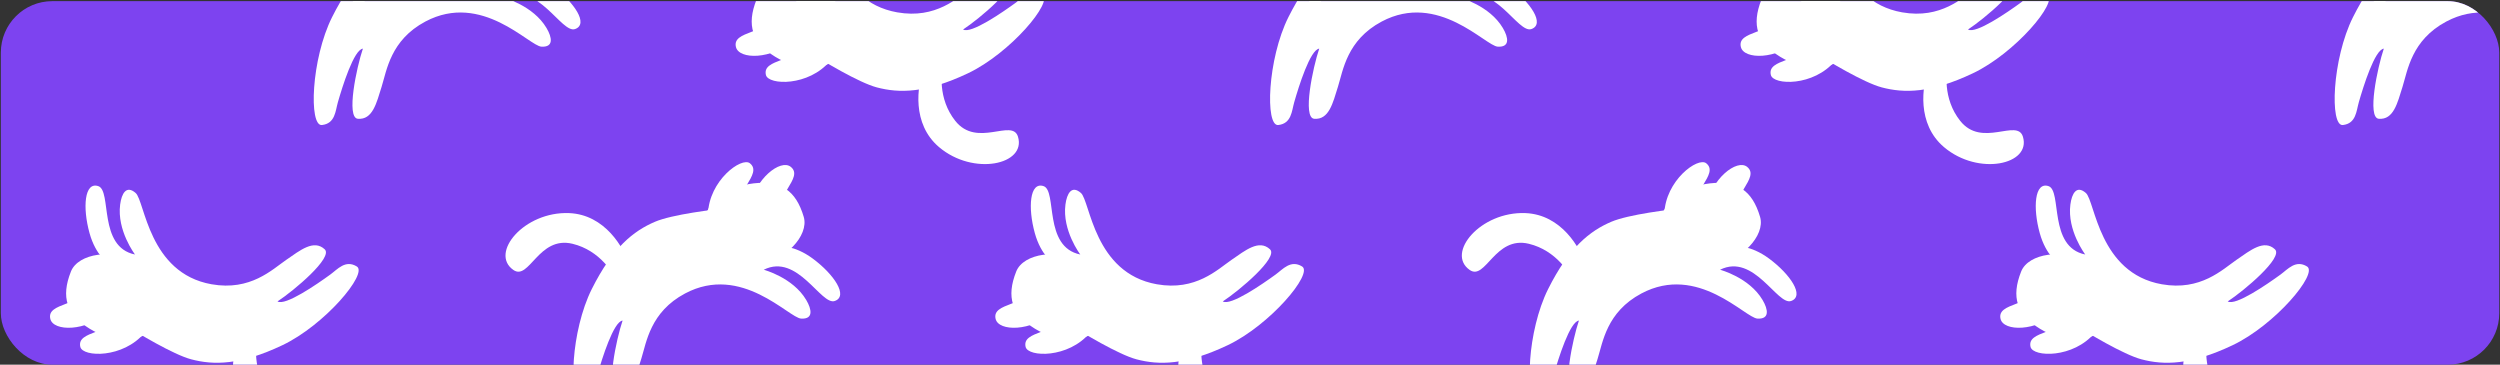<?xml version="1.0" encoding="UTF-8"?> <svg xmlns="http://www.w3.org/2000/svg" width="1611" height="235" viewBox="0 0 1611 235" fill="none"><rect x="0" y="0" width="1611" height="235" fill="#333333" stroke="none"/><g clip-path="url(#clip0_897_5156)"><rect x="0.543" y="0.742" width="1609.98" height="234.259" rx="33.15" fill="#7D43F0"></rect><path d="M356.39 -8.601C344.232 -17.605 334.708 -16.494 334.708 -16.494L304.631 -41.442C292.552 -40.357 265.651 -37.011 254.683 -32.309C240.973 -26.432 227.508 -15.96 213.999 11.031C200.49 38.022 198.893 81.529 207.461 80.567C216.03 79.605 216.125 71.501 217.721 65.925C220.662 55.654 228.039 31.988 233.848 31.336C229.776 43.361 222.914 75.876 230.58 76.534C240.162 77.356 242.634 66.322 245.888 55.984C249.216 45.41 251.63 25.829 274.133 13.869C310.533 -5.478 340.966 29.64 348.917 30.074C356.869 30.508 355.824 24.208 352.177 18.049C343.578 3.532 324.803 -1.41 324.803 -1.41C346.739 -12.352 361.74 21.881 370.603 18.717C379.466 15.553 370.133 1.577 356.39 -8.601Z" fill="white"></path><path d="M199.383 -37.914C222.567 -36.987 234.845 -15.307 238.086 -4.583L231.023 8.09C228.544 1.128 219.19 -13.865 201.603 -18.136C179.62 -23.474 173.725 5.9 163.442 -1.293C147.971 -12.114 170.402 -39.072 199.383 -37.914Z" fill="white"></path><path d="M517.932 139.753C521.529 151.945 505.486 168.52 488.104 170.472C470.723 172.423 455.274 161.904 453.598 146.977C451.921 132.05 468.3 120.104 485.681 118.153C503.063 116.201 512.88 122.632 517.932 139.753Z" fill="white"></path><path d="M523.738 166.632C511.58 157.628 502.056 158.738 502.056 158.738L471.979 133.79C459.9 134.876 432.999 138.221 422.031 142.924C408.321 148.801 394.855 159.273 381.346 186.264C367.837 213.255 366.241 256.762 374.809 255.8C383.377 254.838 383.473 246.734 385.069 241.158C388.009 230.887 395.387 207.221 401.196 206.569C397.123 218.594 390.262 251.109 397.928 251.767C407.51 252.589 409.982 241.555 413.236 231.217C416.564 220.643 418.978 201.061 441.48 189.102C477.881 169.755 508.313 204.873 516.265 205.307C524.217 205.741 523.172 199.441 519.524 193.282C510.925 178.764 492.151 173.823 492.151 173.823C514.086 162.881 529.087 197.114 537.951 193.95C546.814 190.786 537.481 176.81 523.738 166.632Z" fill="white"></path><path d="M366.73 137.319C389.915 138.246 402.193 159.926 405.434 170.65L398.371 183.323C395.892 176.361 386.537 161.367 368.951 157.097C346.968 151.758 341.073 181.133 330.79 173.94C315.319 163.119 337.749 136.161 366.73 137.319Z" fill="white"></path><path fill-rule="evenodd" clip-rule="evenodd" d="M483.003 133.939C488.473 128.339 495.823 124.525 504.191 123.586C504.954 123.5 505.715 123.44 506.471 123.404C506.859 122.745 507.248 122.1 507.628 121.468C511.117 115.669 513.913 111.021 509.594 107.533C503.03 102.231 486.289 115.182 483.003 133.939Z" fill="white"></path><path fill-rule="evenodd" clip-rule="evenodd" d="M456.228 137.922C461.217 133.534 467.503 130.592 474.538 129.802C475.027 129.747 475.514 129.703 476.001 129.67C477.274 125.825 479.383 122.32 481.285 119.158C484.775 113.358 487.571 108.711 483.251 105.223C477.919 100.918 456.839 116.314 456.228 137.922Z" fill="white"></path><path d="M972.652 -8.601C960.494 -17.605 950.97 -16.494 950.97 -16.494L920.893 -41.442C908.814 -40.357 881.913 -37.011 870.945 -32.309C857.235 -26.432 843.77 -15.96 830.26 11.031C816.751 38.022 815.155 81.529 823.723 80.567C832.291 79.605 832.387 71.501 833.983 65.925C836.923 55.654 844.301 31.988 850.11 31.336C846.037 43.361 839.176 75.876 846.842 76.534C856.424 77.356 858.896 66.322 862.15 55.984C865.478 45.41 867.892 25.829 890.394 13.869C926.795 -5.478 957.227 29.64 965.179 30.074C973.131 30.508 972.086 24.208 968.438 18.049C959.839 3.532 941.065 -1.41 941.065 -1.41C963 -12.352 978.001 21.881 986.865 18.717C995.728 15.553 986.395 1.577 972.652 -8.601Z" fill="white"></path><path d="M815.644 -37.914C838.829 -36.987 851.107 -15.307 854.348 -4.583L847.285 8.09C844.806 1.128 835.452 -13.865 817.865 -18.136C795.882 -23.474 789.987 5.9 779.704 -1.293C764.233 -12.114 786.663 -39.072 815.644 -37.914Z" fill="white"></path><path d="M1658.68 -8.601C1646.52 -17.605 1636.99 -16.494 1636.99 -16.494L1606.92 -41.442C1594.84 -40.357 1567.94 -37.011 1556.97 -32.309C1543.26 -26.432 1529.79 -15.96 1516.28 11.031C1502.77 38.022 1501.18 81.529 1509.75 80.567C1518.31 79.605 1518.41 71.501 1520.01 65.925C1522.95 55.654 1530.32 31.988 1536.13 31.336C1532.06 43.361 1525.2 75.876 1532.87 76.534C1542.45 77.356 1544.92 66.322 1548.17 55.984C1551.5 45.41 1553.92 25.829 1576.42 13.869C1612.82 -5.478 1643.25 29.64 1651.2 30.074C1659.15 30.508 1658.11 24.208 1654.46 18.049C1645.86 3.532 1627.09 -1.41 1627.09 -1.41C1649.02 -12.352 1664.02 21.881 1672.89 18.717C1681.75 15.553 1672.42 1.577 1658.68 -8.601Z" fill="white"></path><path d="M1501.67 -37.914C1524.85 -36.987 1537.13 -15.307 1540.37 -4.583L1533.31 8.09C1530.83 1.128 1521.47 -13.865 1503.89 -18.136C1481.91 -23.474 1476.01 5.9 1465.73 -1.293C1450.26 -12.114 1472.69 -39.072 1501.67 -37.914Z" fill="white"></path><path d="M1134.19 139.754C1137.79 151.946 1121.75 168.521 1104.37 170.473C1086.98 172.424 1071.54 161.905 1069.86 146.978C1068.18 132.051 1084.56 120.105 1101.94 118.154C1119.32 116.202 1129.14 122.633 1134.19 139.754Z" fill="white"></path><path d="M1140 166.632C1127.84 157.628 1118.32 158.738 1118.32 158.738L1088.24 133.79C1076.16 134.876 1049.26 138.221 1038.29 142.924C1024.58 148.801 1011.12 159.273 997.608 186.264C984.099 213.255 982.503 256.762 991.071 255.8C999.639 254.838 999.734 246.734 1001.33 241.158C1004.27 230.887 1011.65 207.221 1017.46 206.569C1013.39 218.594 1006.52 251.109 1014.19 251.767C1023.77 252.589 1026.24 241.555 1029.5 231.217C1032.83 220.643 1035.24 201.061 1057.74 189.102C1094.14 169.755 1124.57 204.873 1132.53 205.307C1140.48 205.741 1139.43 199.441 1135.79 193.282C1127.19 178.764 1108.41 173.823 1108.41 173.823C1130.35 162.881 1145.35 197.114 1154.21 193.95C1163.08 190.786 1153.74 176.81 1140 166.632Z" fill="white"></path><path d="M982.992 137.319C1006.18 138.246 1018.45 159.926 1021.7 170.65L1014.63 183.323C1012.15 176.361 1002.8 161.367 985.213 157.097C963.23 151.758 957.334 181.133 947.052 173.94C931.581 163.119 954.011 136.161 982.992 137.319Z" fill="white"></path><path fill-rule="evenodd" clip-rule="evenodd" d="M1099.27 133.939C1104.73 128.339 1112.08 124.525 1120.45 123.586C1121.22 123.5 1121.98 123.44 1122.73 123.404C1123.12 122.745 1123.51 122.1 1123.89 121.468C1127.38 115.669 1130.17 111.021 1125.86 107.533C1119.29 102.231 1102.55 115.182 1099.27 133.939Z" fill="white"></path><path fill-rule="evenodd" clip-rule="evenodd" d="M1072.49 137.922C1077.47 133.534 1083.76 130.592 1090.8 129.802C1091.28 129.747 1091.77 129.703 1092.26 129.67C1093.53 125.825 1095.64 122.32 1097.54 119.158C1101.03 113.358 1103.83 108.711 1099.51 105.223C1094.18 100.918 1073.1 116.314 1072.49 137.922Z" fill="white"></path><path d="M487.501 -0.268C492.177 -12.087 515.025 -15.262 529.919 -6.092C544.814 3.078 550.504 20.881 542.629 33.672C534.754 46.463 514.493 45.784 499.599 36.614C484.705 27.444 480.933 16.331 487.501 -0.268Z" fill="white"></path><path d="M499.484 -25.02C503.515 -10.438 511.701 -5.446 511.701 -5.446L520.026 32.734C530.21 39.321 553.461 53.256 564.998 56.309C579.419 60.124 596.476 60.17 623.745 47.23C651.013 34.29 679.072 1.002 671.729 -3.519C664.387 -8.039 659.321 -1.714 654.628 1.695C645.984 7.975 625.595 22.073 620.617 19.008C631.233 12.043 656.667 -9.343 651.034 -14.583C643.992 -21.133 635.248 -13.964 626.316 -7.825C617.181 -1.546 603.217 12.392 578.123 7.952C537.532 0.768 535.192 -45.642 529.195 -50.883C523.198 -56.123 520.141 -50.516 519.221 -43.418C517.051 -26.685 528.796 -11.226 528.796 -11.226C504.776 -16.12 514.048 -52.328 505.117 -55.295C496.186 -58.262 494.928 -41.503 499.484 -25.02Z" fill="white"></path><path d="M605.108 94.79C587.415 79.778 591.099 55.137 595.152 44.693L608.523 39.06C606.186 46.072 604.319 63.645 615.542 77.843C629.57 95.59 652.309 76.082 655.979 88.082C661.5 106.137 627.224 113.555 605.108 94.79Z" fill="white"></path><path fill-rule="evenodd" clip-rule="evenodd" d="M511.436 25.831C503.679 26.872 495.541 25.348 488.371 20.934C487.717 20.531 487.08 20.11 486.462 19.672C485.749 19.952 485.046 20.222 484.357 20.485C478.036 22.904 472.97 24.843 474.223 30.251C476.128 38.471 497.293 38.582 511.436 25.831Z" fill="white"></path><path fill-rule="evenodd" clip-rule="evenodd" d="M534.981 39.184C528.347 39.568 521.582 38.014 515.552 34.302C515.134 34.044 514.723 33.779 514.32 33.506C510.948 35.75 507.129 37.211 503.683 38.53C497.362 40.949 492.296 42.888 493.55 48.296C495.099 54.972 521.189 55.829 534.981 39.184Z" fill="white"></path><path d="M654.848 174.964C659.525 163.145 682.373 159.97 697.267 169.14C712.161 178.31 717.852 196.113 709.976 208.904C702.101 221.696 681.841 221.016 666.947 211.846C652.052 202.677 648.281 191.563 654.848 174.964Z" fill="white"></path><path d="M666.832 150.212C670.863 164.795 679.049 169.787 679.049 169.787L687.374 207.967C697.557 214.553 720.809 228.489 732.346 231.541C746.766 235.357 763.824 235.403 791.093 222.462C818.361 209.522 846.419 176.234 839.077 171.714C831.735 167.193 826.668 173.518 821.975 176.928C813.332 183.207 792.942 197.305 787.964 194.24C798.58 187.276 824.015 165.89 818.381 160.649C811.34 154.099 802.595 161.268 793.664 167.407C784.528 173.686 770.564 187.624 745.471 183.184C704.879 176.001 702.54 129.59 696.543 124.35C690.546 119.11 687.488 124.716 686.568 131.815C684.399 148.548 696.144 164.006 696.144 164.006C672.124 159.113 681.396 122.905 672.465 119.937C663.533 116.97 662.276 133.729 666.832 150.212Z" fill="white"></path><path d="M772.456 270.022C754.763 255.01 758.446 230.369 762.5 219.925L775.87 214.293C773.534 221.304 771.667 238.877 782.89 253.075C796.918 270.822 819.657 251.315 823.326 263.314C828.847 281.369 794.571 288.788 772.456 270.022Z" fill="white"></path><path fill-rule="evenodd" clip-rule="evenodd" d="M678.78 201.064C671.023 202.105 662.884 200.581 655.715 196.167C655.061 195.764 654.424 195.343 653.805 194.905C653.093 195.185 652.389 195.454 651.7 195.718C645.379 198.137 640.313 200.075 641.567 205.484C643.472 213.703 664.637 213.814 678.78 201.064Z" fill="white"></path><path fill-rule="evenodd" clip-rule="evenodd" d="M702.332 214.416C695.699 214.8 688.933 213.246 682.904 209.534C682.485 209.276 682.075 209.011 681.672 208.738C678.3 210.982 674.481 212.443 671.035 213.762C664.713 216.181 659.648 218.12 660.902 223.528C662.45 230.204 688.54 231.061 702.332 214.416Z" fill="white"></path><path d="M45.708 174.964C50.384 163.145 73.232 159.97 88.126 169.14C103.021 178.31 108.711 196.113 100.836 208.904C92.961 221.696 72.7 221.016 57.806 211.846C42.912 202.677 39.14 191.563 45.708 174.964Z" fill="white"></path><path d="M57.688 150.212C61.718 164.795 69.904 169.787 69.904 169.787L78.229 207.967C88.413 214.553 111.665 228.489 123.201 231.541C137.622 235.357 154.68 235.403 181.948 222.462C209.217 209.522 237.275 176.234 229.933 171.714C222.59 167.193 217.524 173.518 212.831 176.928C204.187 183.207 183.798 197.305 178.82 194.24C189.436 187.276 214.87 165.89 209.237 160.649C202.195 154.099 193.451 161.268 184.519 167.407C175.384 173.686 161.42 187.624 136.326 183.184C95.735 176.001 93.395 129.59 87.398 124.35C81.402 119.11 78.344 124.716 77.424 131.815C75.254 148.548 86.999 164.006 86.999 164.006C62.98 159.113 72.251 122.905 63.32 119.937C54.389 116.97 53.132 133.729 57.688 150.212Z" fill="white"></path><path d="M163.311 270.022C145.619 255.01 149.302 230.369 153.355 219.925L166.726 214.293C164.389 221.304 162.522 238.877 173.745 253.075C187.773 270.822 210.512 251.315 214.182 263.314C219.703 281.369 185.427 288.788 163.311 270.022Z" fill="white"></path><path fill-rule="evenodd" clip-rule="evenodd" d="M69.635 201.064C61.878 202.105 53.74 200.581 46.57 196.167C45.916 195.764 45.279 195.343 44.661 194.905C43.949 195.185 43.245 195.454 42.556 195.718C36.235 198.137 31.169 200.075 32.422 205.484C34.327 213.703 55.492 213.814 69.635 201.064Z" fill="white"></path><path fill-rule="evenodd" clip-rule="evenodd" d="M93.184 214.416C86.55 214.8 79.785 213.246 73.755 209.534C73.337 209.276 72.926 209.011 72.523 208.738C69.152 210.982 65.332 212.443 61.886 213.762C55.565 216.181 50.499 218.12 51.753 223.528C53.302 230.204 79.392 231.061 93.184 214.416Z" fill="white"></path><path d="M1135.08 -0.271C1139.76 -12.09 1162.61 -15.265 1177.5 -6.095C1192.4 3.075 1198.09 20.878 1190.21 33.669C1182.34 46.46 1162.08 45.781 1147.18 36.611C1132.29 27.441 1128.52 16.328 1135.08 -0.271Z" fill="white"></path><path d="M1147.06 -25.022C1151.09 -10.44 1159.28 -5.448 1159.28 -5.448L1167.6 32.733C1177.79 39.319 1201.04 53.254 1212.58 56.307C1227 60.122 1244.05 60.168 1271.32 47.228C1298.59 34.288 1326.65 1 1319.31 -3.521C1311.97 -8.041 1306.9 -1.716 1302.21 1.693C1293.56 7.973 1273.17 22.071 1268.19 19.006C1278.81 12.041 1304.25 -9.345 1298.61 -14.585C1291.57 -21.135 1282.83 -13.966 1273.89 -7.827C1264.76 -1.548 1250.79 12.39 1225.7 7.95C1185.11 0.767 1182.77 -45.644 1176.77 -50.885C1170.78 -56.125 1167.72 -50.518 1166.8 -43.42C1164.63 -26.687 1176.37 -11.229 1176.37 -11.229C1152.35 -16.122 1161.63 -52.33 1152.69 -55.297C1143.76 -58.264 1142.51 -41.505 1147.06 -25.022Z" fill="white"></path><path d="M1252.69 94.788C1234.99 79.776 1238.68 55.135 1242.73 44.691L1256.1 39.058C1253.76 46.07 1251.9 63.643 1263.12 77.841C1277.15 95.588 1299.89 76.08 1303.56 88.08C1309.08 106.135 1274.8 113.553 1252.69 94.788Z" fill="white"></path><path fill-rule="evenodd" clip-rule="evenodd" d="M1159.01 25.828C1151.25 26.869 1143.11 25.345 1135.95 20.931C1135.29 20.528 1134.65 20.107 1134.04 19.669C1133.32 19.949 1132.62 20.219 1131.93 20.482C1125.61 22.901 1120.54 24.84 1121.8 30.248C1123.7 38.468 1144.87 38.579 1159.01 25.828Z" fill="white"></path><path fill-rule="evenodd" clip-rule="evenodd" d="M1182.56 39.182C1175.92 39.566 1169.16 38.012 1163.13 34.3C1162.71 34.042 1162.3 33.777 1161.9 33.504C1158.53 35.748 1154.71 37.209 1151.26 38.528C1144.94 40.947 1139.87 42.886 1141.13 48.294C1142.68 54.97 1168.77 55.827 1182.56 39.182Z" fill="white"></path><path d="M1302.43 174.962C1307.11 163.143 1329.95 159.969 1344.85 169.138C1359.74 178.308 1365.43 196.111 1357.56 208.903C1349.68 221.694 1329.42 221.014 1314.53 211.844C1299.63 202.675 1295.86 191.561 1302.43 174.962Z" fill="white"></path><path d="M1314.41 150.211C1318.44 164.794 1326.63 169.786 1326.63 169.786L1334.96 207.966C1345.14 214.552 1368.39 228.488 1379.93 231.54C1394.35 235.356 1411.41 235.402 1438.67 222.461C1465.94 209.521 1494 176.233 1486.66 171.713C1479.32 167.192 1474.25 173.517 1469.56 176.927C1460.91 183.206 1440.52 197.304 1435.55 194.239C1446.16 187.275 1471.6 165.889 1465.96 160.648C1458.92 154.098 1450.18 161.267 1441.25 167.406C1432.11 173.685 1418.15 187.623 1393.05 183.183C1352.46 176 1350.12 129.589 1344.12 124.349C1338.13 119.109 1335.07 124.715 1334.15 131.814C1331.98 148.547 1343.73 164.005 1343.73 164.005C1319.71 159.112 1328.98 122.904 1320.05 119.937C1311.12 116.969 1309.86 133.728 1314.41 150.211Z" fill="white"></path><path d="M1420.04 270.021C1402.35 255.009 1406.03 230.368 1410.08 219.924L1423.45 214.292C1421.12 221.303 1419.25 238.876 1430.47 253.074C1444.5 270.821 1467.24 251.314 1470.91 263.314C1476.43 281.368 1442.15 288.787 1420.04 270.021Z" fill="white"></path><path fill-rule="evenodd" clip-rule="evenodd" d="M1326.36 201.063C1318.6 202.104 1310.47 200.58 1303.3 196.166C1302.64 195.763 1302.01 195.342 1301.39 194.904C1300.68 195.184 1299.97 195.453 1299.28 195.717C1292.96 198.136 1287.9 200.074 1289.15 205.483C1291.05 213.702 1312.22 213.813 1326.36 201.063Z" fill="white"></path><path fill-rule="evenodd" clip-rule="evenodd" d="M1349.91 214.415C1343.28 214.799 1336.52 213.245 1330.49 209.533C1330.07 209.275 1329.66 209.01 1329.25 208.737C1325.88 210.981 1322.06 212.442 1318.62 213.761C1312.3 216.18 1307.23 218.119 1308.48 223.527C1310.03 230.203 1336.12 231.06 1349.91 214.415Z" fill="white"></path></g><defs><clipPath id="clip0_897_5156"><rect x="0.543" y="0.742" width="1609.98" height="234.259" rx="33.15" fill="white"></rect></clipPath></defs></svg> 